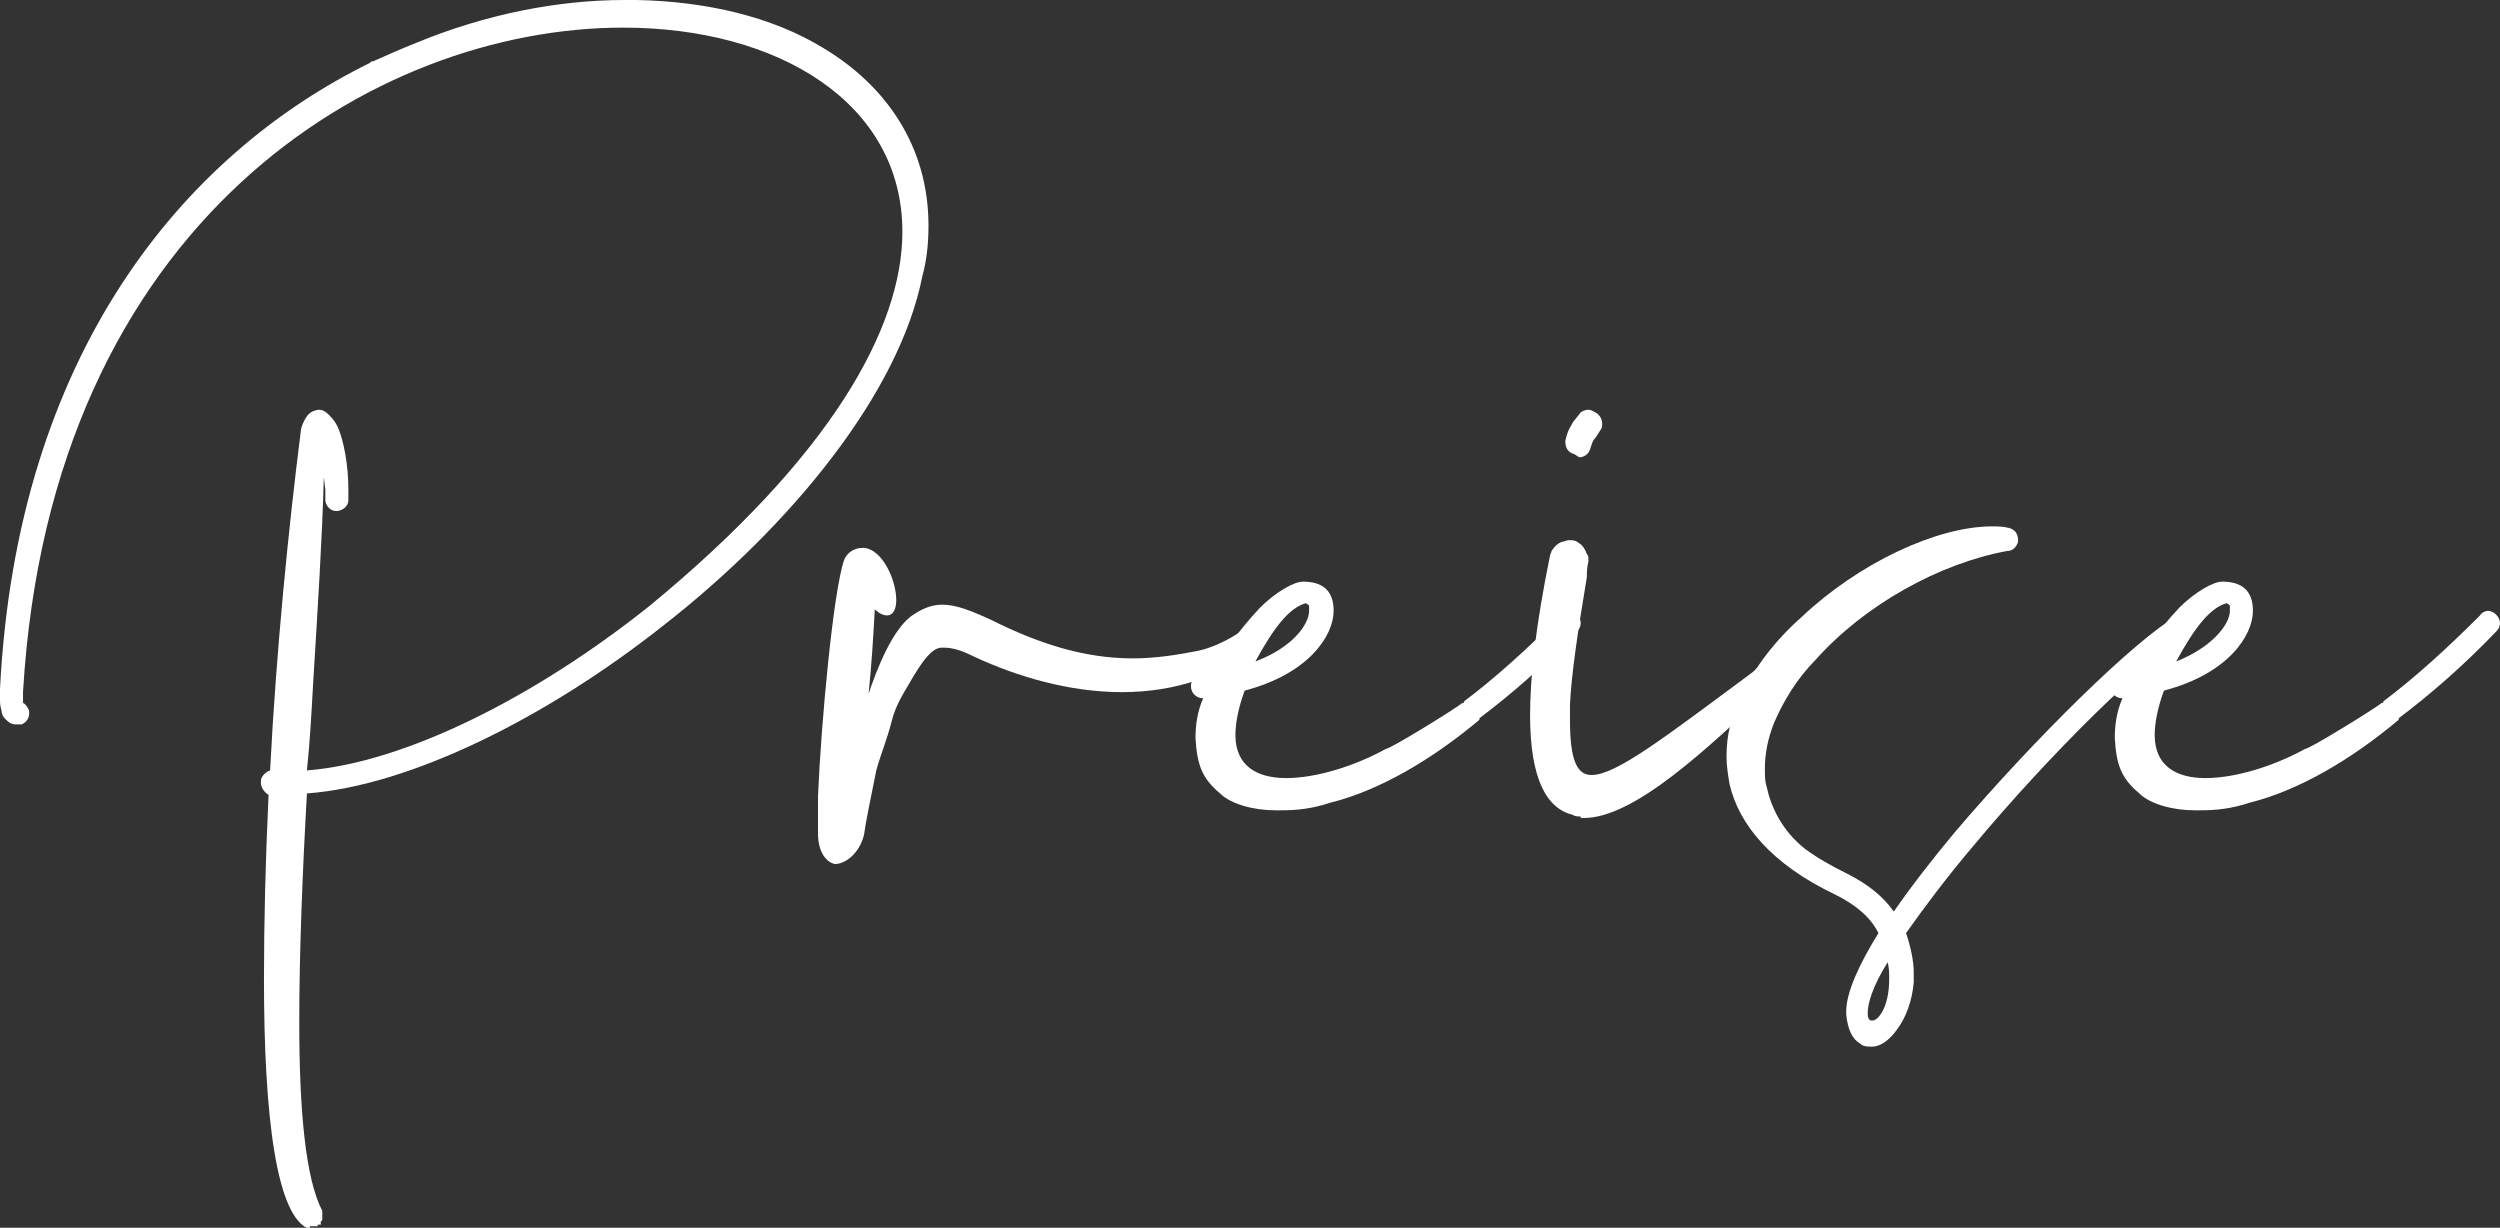 <?xml version="1.0" encoding="utf-8"?>
<!-- Generator: Adobe Illustrator 26.4.1, SVG Export Plug-In . SVG Version: 6.00 Build 0)  -->
<svg version="1.1" id="Ebene_1" xmlns="http://www.w3.org/2000/svg" xmlns:xlink="http://www.w3.org/1999/xlink" x="0px" y="0px"
	 viewBox="0 0 162.9 80" style="enable-background:new 0 0 162.9 80;" xml:space="preserve">
<rect x="0" y="0" width="162.9" height="80" fill="#333333" stroke="none"/>
<style type="text/css">
	.st0{fill:#FFFFFF;}
</style>
<g>
	<path class="st0" d="M20.2,80.1C20.2,80,20.2,80,20.2,80.1c-2.2-0.7-3-7.4-3-16.3c0-3.7,0.1-7.8,0.3-12C17.2,51.6,17,51.3,17,51
		v-0.1c0-0.3,0.3-0.6,0.6-0.7c0.4-7.8,1.2-15.8,2-22.1c0-0.3,0.3-0.9,0.5-1.1c0.2-0.2,0.5-0.3,0.7-0.3c0.2,0,0.4,0.1,0.6,0.3
		c0.2,0.2,0.4,0.4,0.6,0.8c0.4,0.9,0.7,2.5,0.7,4.1l0,0.7c0,0.4-0.4,0.7-0.8,0.7c-0.4,0-0.7-0.4-0.7-0.7l0-0.7l-0.1-0.8
		c-0.1,3.9-0.4,8.6-0.7,13.5c-0.1,1.8-0.2,3.7-0.4,5.6c6.4-0.5,14.9-4.8,22.3-10.7c11.8-9.7,16.5-18.1,16.5-24.4
		c0-8.4-8.1-13.3-18.2-13.3C24.5,1.8,3.3,14.3,1.5,45.1l0,0.3l0,0.4c0.2,0.1,0.3,0.3,0.4,0.5l0,0.2c0,0.3-0.2,0.6-0.5,0.7l-0.4,0
		c-0.3,0-0.5-0.2-0.6-0.3l-0.1-0.1c-0.1-0.1-0.2-0.3-0.2-0.5C0,46,0,45.8,0,45.5l0-0.6C1.1,23.1,11.9,10.1,24.1,4.1L24.2,4
		c0,0,0.1,0,0.1,0c0.9-0.4,1.8-0.8,2.8-1.2C31.7,0.9,36.4,0,40.7,0h0.8c4.6,0.1,8.8,1.1,12.1,3.1c4.2,2.5,6.9,6.5,6.9,11.6
		c0,1.1-0.1,2.2-0.4,3.3c-1.5,7.6-8.5,16.2-16.8,22.7c-7.7,6.1-16.6,10.5-23.3,11c-0.3,5.3-0.5,10.5-0.5,14.9
		c0,5.7,0.4,10.2,1.5,12.3V79h0l0,0.1v0.4l-0.1,0.1v0.1l0,0.1l-0.1,0v0l-0.1,0l0,0.1h-0.1l-0.1,0v0h-0.1v0H20.2z"/>
	<path class="st0" d="M53.3,54.3c0-0.5,0-1.4,0-2.4c0.2-4.8,1-13.4,1.7-15.4c0.1-0.3,0.4-0.6,0.7-0.7c0.2-0.1,0.4-0.1,0.6-0.1
		c1.2,0.1,2.1,2.1,2.1,3.4c0,0.6-0.2,1-0.6,1c-0.2,0-0.5-0.1-0.8-0.4c-0.1,1.9-0.2,3.5-0.4,5.5c0.5-1.5,1.6-4.4,3-5.2
		c0.6-0.4,1.2-0.6,1.8-0.6c0.9,0,1.9,0.4,3.2,1c3,1.5,6,2.5,9.2,2.5c1.4,0,2.8-0.2,4.3-0.5c1-0.2,2.6-1,3.3-1.7
		c0.2-0.1,0.4-0.2,0.5-0.2c0.2,0,0.4,0.1,0.5,0.2c0.1,0.1,0.2,0.3,0.2,0.5c0,0.2-0.1,0.5-0.3,0.6c-2.5,2.3-5.8,3.3-9.2,3.3
		c-3.4,0-6.8-1-9.6-2.3c-0.8-0.4-1.4-0.6-2-0.6h-0.1c-0.5,0-1,0.4-1.9,1.9c-0.5,0.9-1.1,1.7-1.4,2.9c-0.3,1.2-0.7,2.1-1,3.2
		c-0.4,2-0.7,3.4-0.8,4.2c-0.3,1.2-1.2,1.9-1.9,1.9C53.9,56.2,53.3,55.6,53.3,54.3z"/>
	<path class="st0" d="M83.1,52.8c-1.4,0-2.9-0.4-3.6-1.1h0c-1.2-1-1.5-1.9-1.6-3.6c0-0.8,0.1-1.7,0.5-2.6c-0.4,0-0.8-0.3-0.8-0.8
		c0-0.4,0.3-0.7,0.7-0.7l0.7-0.1c0.7-1.4,1.7-2.8,3.1-4.3c1-1,2.2-1.7,2.8-1.7c1.3,0,2,0.6,2,1.9c0,1.6-1.6,4.1-5.8,5.2
		c-0.4,1.1-0.6,2.1-0.6,2.9c0,2,1.4,2.8,3.3,2.8c2,0,4.5-0.8,6.5-1.9c0.3,0,4.5-2.6,5-3c0.1,0,0.1,0,0.1-0.1c2-1.5,4.1-3.4,6.3-5.6
		c0.1-0.2,0.4-0.3,0.5-0.3c0.4,0,0.8,0.4,0.8,0.8c0,0.2-0.1,0.4-0.2,0.5c-2.2,2.3-4.4,4.2-6.4,5.7l0,0.1c-3.1,2.6-6.5,4.6-9.7,5.4
		c-1.2,0.4-2.2,0.5-3.2,0.5H83.1z M85.3,39.8l0-0.3c0-0.1-0.1-0.1-0.2-0.2c-1.1,0.3-2.1,1.6-3.3,3.8C84.2,42.2,85.3,40.7,85.3,39.8z
		"/>
	<path class="st0" d="M103,53.2c-0.2,0-0.4,0-0.5-0.1c-1.7-0.4-2.8-2.3-2.8-6.5c0-2.6,0.4-6,1.3-10.4c0-0.1,0.1-0.2,0.1-0.3v0
		c0.2-0.3,0.4-0.5,0.7-0.6c0.1,0,0.3-0.1,0.4-0.1h0.2c0.2,0,0.4,0.1,0.5,0.2c0.2,0.1,0.4,0.4,0.5,0.7c0.1,0.1,0.1,0.2,0.1,0.3l0,0.2
		c-0.1,0.4-0.1,0.7-0.1,1c-0.6,3.6-1,6.3-1.1,8.3v1c0,2.5,0.4,3.6,1.4,3.6c1.6,0,4.7-2.4,10.5-6.7c1.7-1.6,3.3-3,4.5-4
		c0.1-0.1,0.3-0.1,0.4-0.1c0.3,0,0.5,0.1,0.7,0.3c0.1,0.1,0.2,0.3,0.2,0.5c0,0.2-0.1,0.4-0.3,0.6c-1.2,1-2.8,2.4-4.4,3.9
		c-4.1,3.8-8.8,8.3-12.1,8.3H103z M102.6,29.6c-0.4-0.1-0.6-0.4-0.6-0.8v-0.1c0.2-0.8,0.3-0.8,0.5-1.2l0.4-0.5
		c0.1-0.2,0.4-0.3,0.6-0.3c0.2,0,0.3,0.1,0.5,0.2c0.2,0.1,0.4,0.4,0.4,0.7c0,0.1,0,0.3-0.1,0.4c-0.2,0.3-0.3,0.5-0.4,0.6
		c-0.1,0.1-0.1,0.1-0.3,0.7c-0.1,0.3-0.4,0.5-0.7,0.5L102.6,29.6z"/>
	<path class="st0" d="M121.2,68c-0.5-0.3-0.8-0.9-0.9-1.9v-0.2c0-1.2,0.8-3,2.1-5.1c-0.5-1-1.4-1.8-2.8-2.5c-4.2-2-6.3-4.6-6.9-7.2
		c-0.1-0.6-0.2-1.2-0.2-1.8c0-1.4,0.3-2.7,1-4c0.8-1.8,2.2-3.6,3.9-5.1c3.7-3.5,8.8-5.9,12.4-5.9c0.4,0,0.7,0,1.1,0.1
		c0.4,0.1,0.6,0.4,0.6,0.8v0.1c-0.1,0.3-0.3,0.6-0.7,0.6c-4.4,0.8-9.3,3.5-12.5,7.1c-1.2,1.2-2.1,2.7-2.7,4.1c-0.4,1-0.6,2-0.6,3
		c0,0.4,0,0.8,0.1,1.1c0.3,1.4,1,2.9,2.5,4.1c0.8,0.6,1.7,1.1,2.7,1.6c1.4,0.7,2.4,1.5,3.1,2.5c1.1-1.6,2.5-3.4,4-5.2
		c5.2-6.1,11.7-12.5,14.5-14.1c0.1,0,0.2-0.1,0.3-0.1c0.3,0,0.5,0.1,0.7,0.4c0,0.1,0.1,0.2,0.1,0.3c0,0.3-0.1,0.6-0.4,0.7
		c-2.6,1.4-9,7.7-14,13.7c-1.7,2-3.2,4-4.4,5.7c0.3,0.9,0.5,1.8,0.5,2.6l0,0.6c-0.1,1.2-0.5,2.3-1.1,3.1c-0.5,0.7-1.1,1.1-1.6,1.1
		C121.7,68.2,121.4,68.2,121.2,68z M123.1,63.8c0-0.4,0-0.7-0.1-1.1c-1,1.6-1.3,2.7-1.3,3.3c0,0.4,0.1,0.5,0.3,0.5
		C122.4,66.5,123.1,65.6,123.1,63.8z"/>
	<path class="st0" d="M143,52.8c-1.4,0-2.9-0.4-3.6-1.1h0c-1.2-1-1.5-1.9-1.6-3.6c0-0.8,0.1-1.7,0.5-2.6c-0.4,0-0.8-0.3-0.8-0.8
		c0-0.4,0.3-0.7,0.7-0.7l0.7-0.1c0.7-1.4,1.7-2.8,3.1-4.3c1-1,2.2-1.7,2.8-1.7c1.3,0,2,0.6,2,1.9c0,1.6-1.6,4.1-5.8,5.2
		c-0.4,1.1-0.6,2.1-0.6,2.9c0,2,1.4,2.8,3.3,2.8c2,0,4.5-0.8,6.5-1.9c0.3,0,4.5-2.6,5-3c0.1,0,0.1,0,0.1-0.1c2-1.5,4.1-3.4,6.3-5.6
		c0.1-0.2,0.4-0.3,0.5-0.3c0.4,0,0.8,0.4,0.8,0.8c0,0.2-0.1,0.4-0.2,0.5c-2.2,2.3-4.4,4.2-6.4,5.7l0,0.1c-3.1,2.6-6.5,4.6-9.7,5.4
		c-1.2,0.4-2.2,0.5-3.2,0.5H143z M145.3,39.8l0-0.3c0-0.1-0.1-0.1-0.2-0.2c-1.1,0.3-2.1,1.6-3.3,3.8
		C144.1,42.2,145.3,40.7,145.3,39.8z"/>
</g>
</svg>
